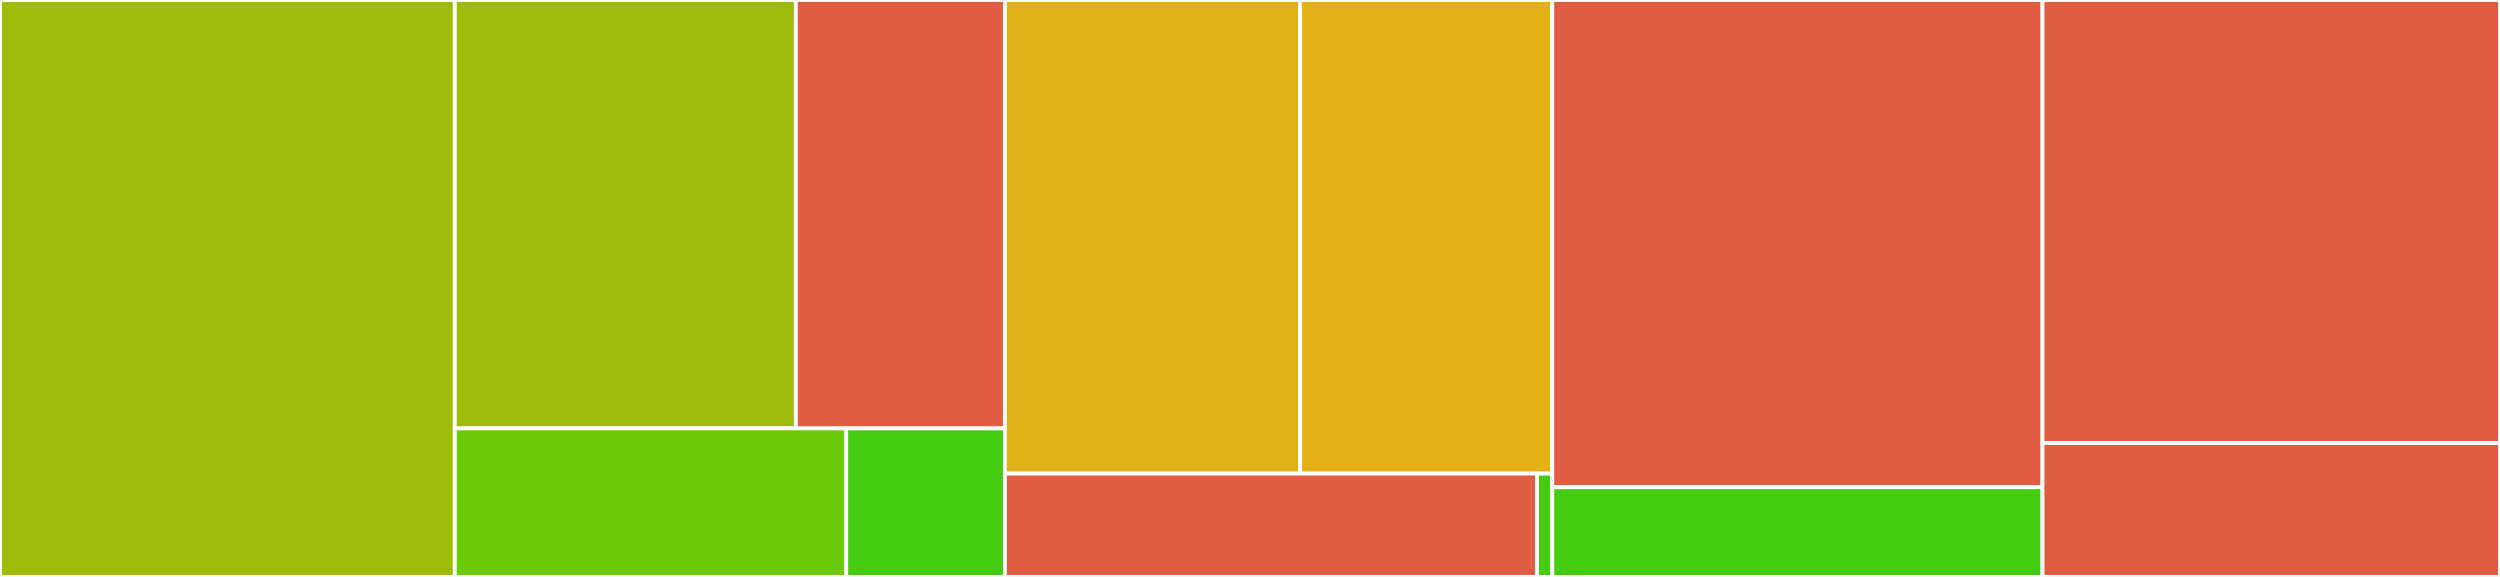 <svg baseProfile="full" width="650" height="150" viewBox="0 0 650 150" version="1.1"
xmlns="http://www.w3.org/2000/svg" xmlns:ev="http://www.w3.org/2001/xml-events"
xmlns:xlink="http://www.w3.org/1999/xlink">

<rect x="0" y="0" width="650" height="150" fill="#333333" stroke="none"/>

<style>rect.s{mask:url(#mask);}</style>
<defs>
  <pattern id="white" width="4" height="4" patternUnits="userSpaceOnUse" patternTransform="rotate(45)">
    <rect width="2" height="2" transform="translate(0,0)" fill="white"></rect>
  </pattern>
  <mask id="mask">
    <rect x="0" y="0" width="100%" height="100%" fill="url(#white)"></rect>
  </mask>
</defs>

<rect x="0" y="0" width="118.246" height="150.0" fill="#9fbc0b" stroke="white" stroke-width="1" class=" tooltipped" data-content="authenticators/authenticator.py"><title>authenticators/authenticator.py</title></rect>
<rect x="118.246" y="0" width="88.678" height="111.386" fill="#a0bb0c" stroke="white" stroke-width="1" class=" tooltipped" data-content="authenticators/validator.py"><title>authenticators/validator.py</title></rect>
<rect x="206.924" y="0" width="54.351" height="111.386" fill="#e05d44" stroke="white" stroke-width="1" class=" tooltipped" data-content="authenticators/handlers.py"><title>authenticators/handlers.py</title></rect>
<rect x="118.246" y="111.386" width="101.77" height="38.614" fill="#6ccb08" stroke="white" stroke-width="1" class=" tooltipped" data-content="authenticators/utils.py"><title>authenticators/utils.py</title></rect>
<rect x="220.016" y="111.386" width="41.258" height="38.614" fill="#4c1" stroke="white" stroke-width="1" class=" tooltipped" data-content="authenticators/constants.py"><title>authenticators/constants.py</title></rect>
<rect x="261.275" y="0" width="76.767" height="123.134" fill="#dfb317" stroke="white" stroke-width="1" class=" tooltipped" data-content="setup_course/course.py"><title>setup_course/course.py</title></rect>
<rect x="338.041" y="0" width="65.554" height="123.134" fill="#e3b116" stroke="white" stroke-width="1" class=" tooltipped" data-content="setup_course/app.py"><title>setup_course/app.py</title></rect>
<rect x="261.275" y="123.134" width="138.367" height="26.866" fill="#e05d44" stroke="white" stroke-width="1" class=" tooltipped" data-content="setup_course/utils.py"><title>setup_course/utils.py</title></rect>
<rect x="399.641" y="123.134" width="3.953" height="26.866" fill="#4c1" stroke="white" stroke-width="1" class=" tooltipped" data-content="setup_course/constants.py"><title>setup_course/constants.py</title></rect>
<rect x="403.595" y="0" width="127.451" height="126.667" fill="#e05d44" stroke="white" stroke-width="1" class=" tooltipped" data-content="handlers/lms_grades.py"><title>handlers/lms_grades.py</title></rect>
<rect x="403.595" y="126.667" width="127.451" height="23.333" fill="#4c1" stroke="white" stroke-width="1" class=" tooltipped" data-content="handlers/lti.py"><title>handlers/lti.py</title></rect>
<rect x="531.046" y="0" width="118.954" height="115.179" fill="#e05d44" stroke="white" stroke-width="1" class=" tooltipped" data-content="apis/jupyterhub_api.py"><title>apis/jupyterhub_api.py</title></rect>
<rect x="531.046" y="115.179" width="118.954" height="34.821" fill="#e05d44" stroke="white" stroke-width="1" class=" tooltipped" data-content="spawners/spawner.py"><title>spawners/spawner.py</title></rect>
</svg>